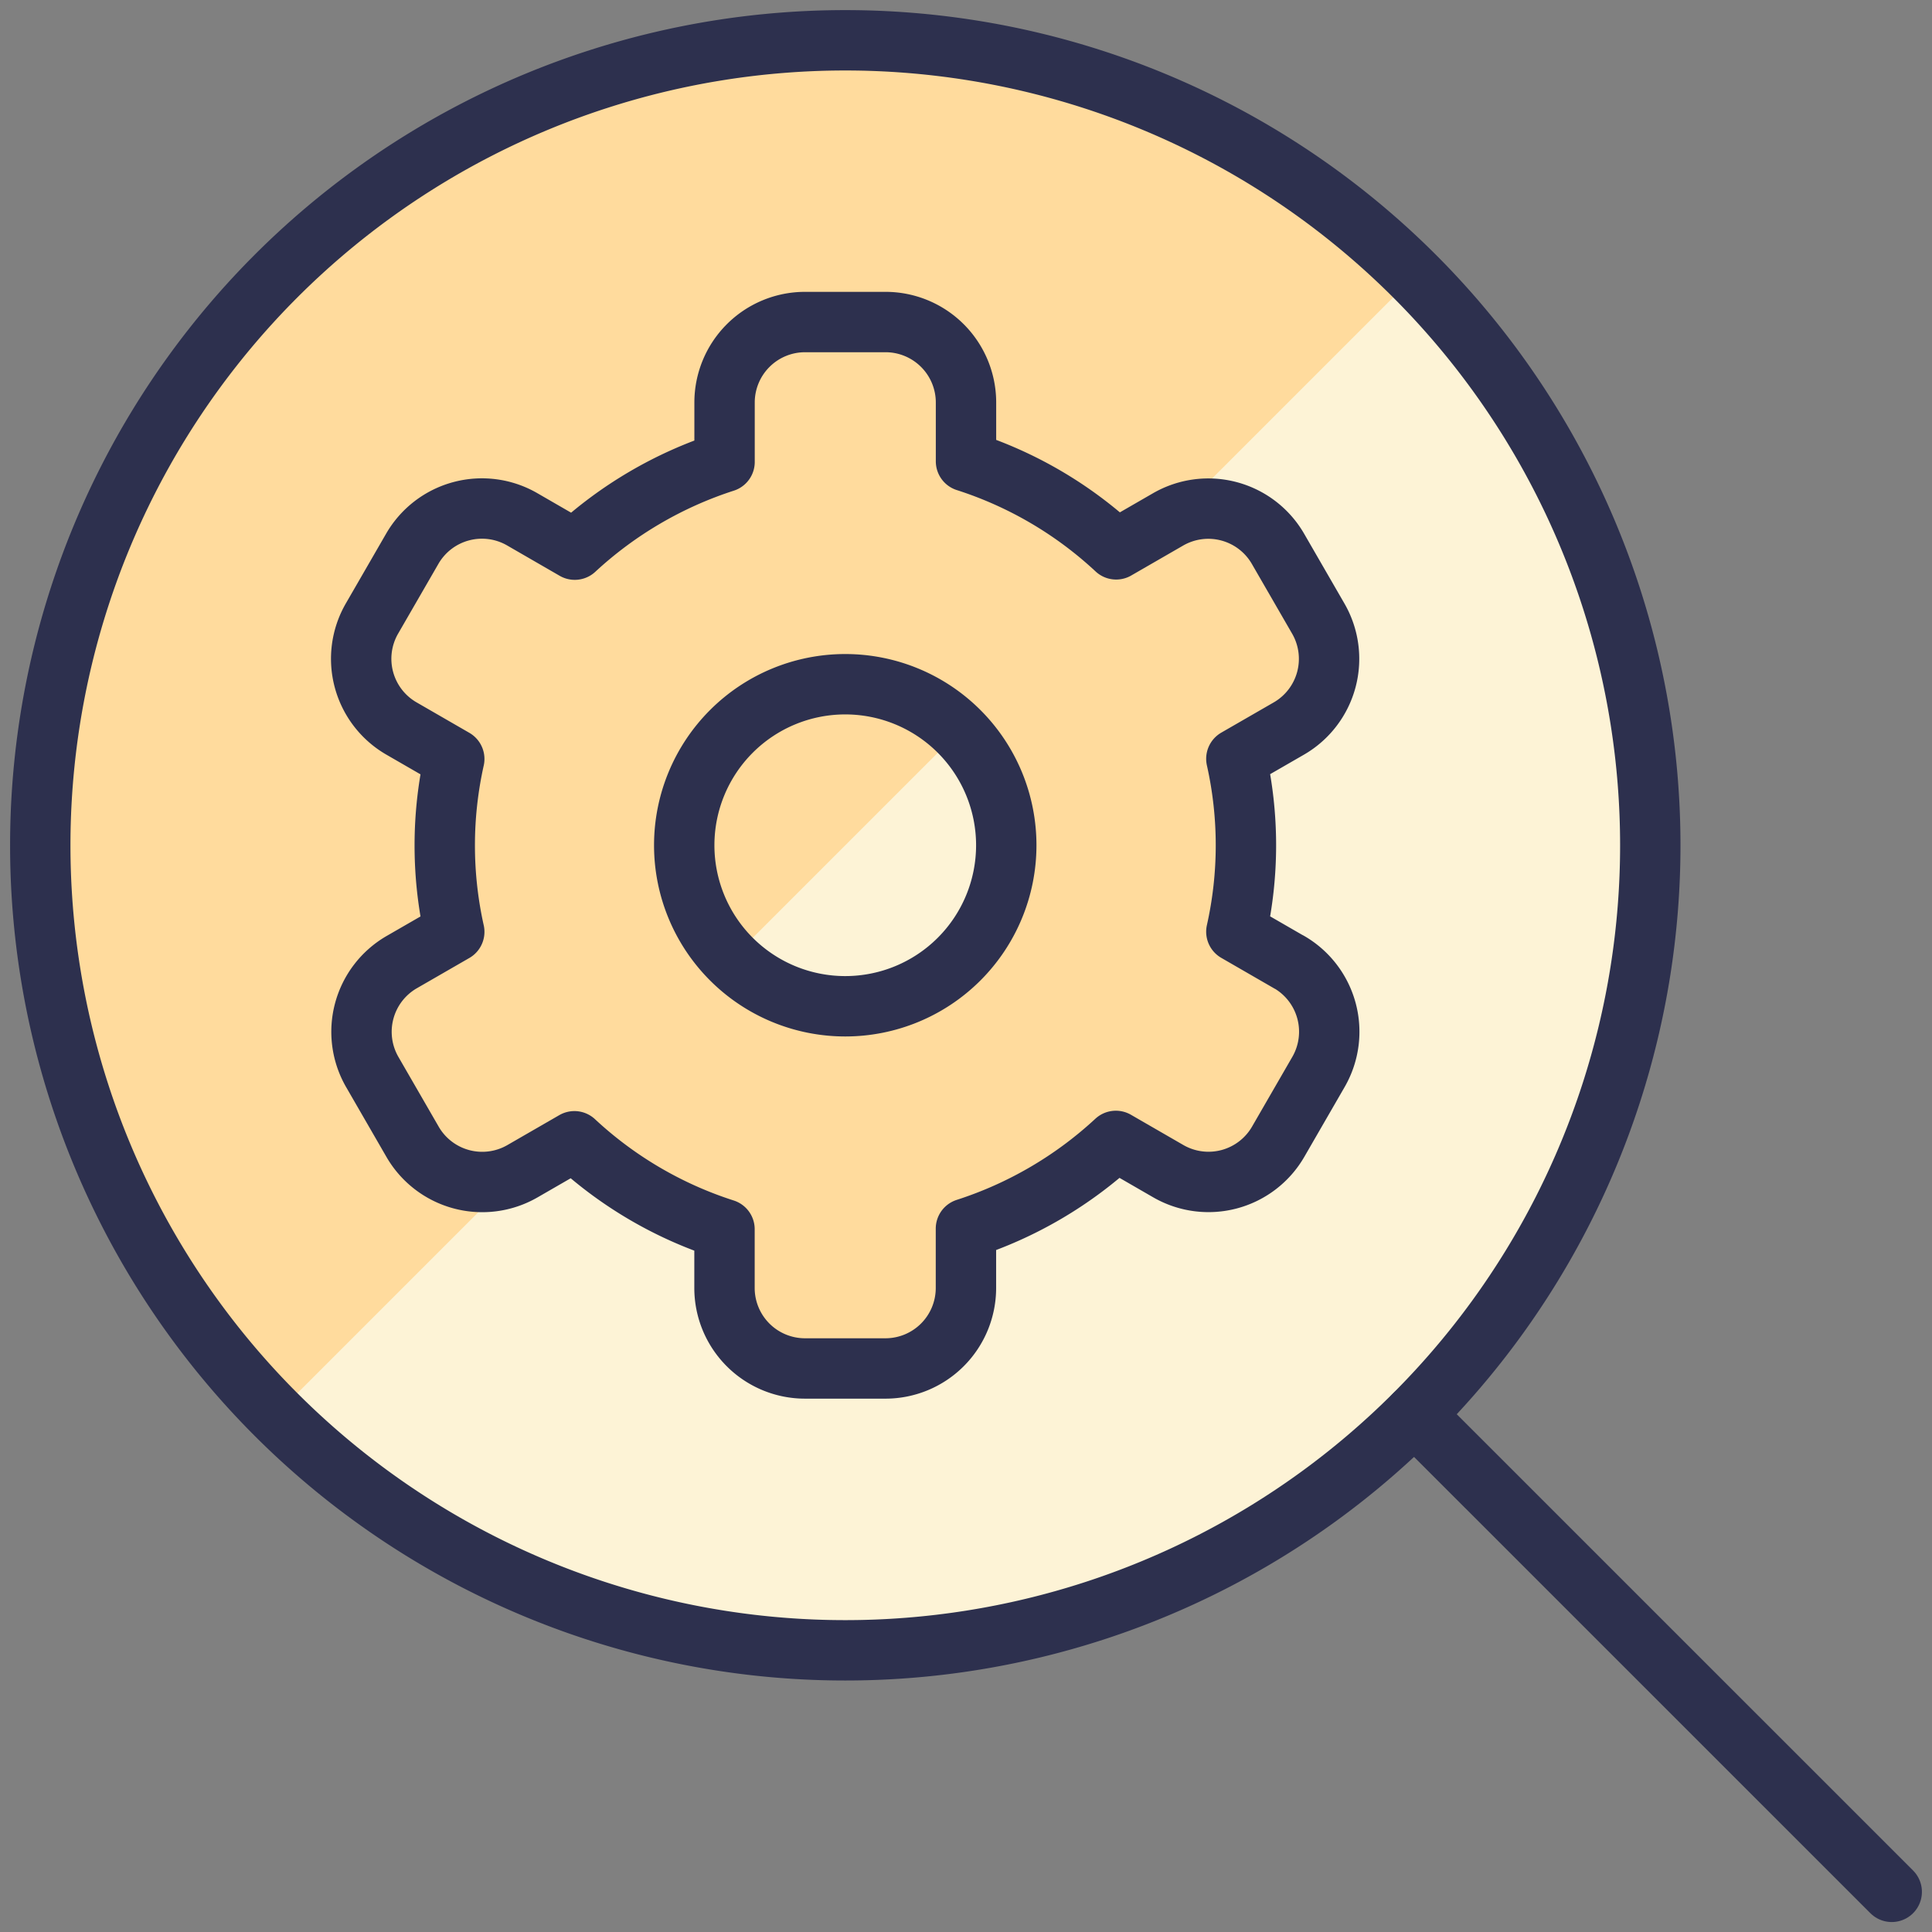 <svg xmlns="http://www.w3.org/2000/svg" viewBox="0 0 32 32" id="Cog-Search--Streamline-Ultimate" height="32" width="32"><rect x="0" y="0" width="32" height="32" fill="#808080" stroke="none"/><desc>Cog Search Streamline Icon: https://streamlinehq.com</desc><defs></defs><path d="M0.667 14.001a13.333 13.333 0 1 0 26.667 0 13.333 13.333 0 1 0 -26.667 0" fill="#fdf3d6" stroke-width="1"></path><path d="M4.572 23.429A13.333 13.333 0 0 1 23.428 4.573Z" fill="#ffdb9d00" stroke-width="1"></path><path d="m23.429 23.432 7.904 7.903" fill="none" stroke="#2d304e" stroke-linecap="round" stroke-linejoin="round" stroke-width="1"></path><path d="M0.667 14.001a13.333 13.333 0 1 0 26.667 0 13.333 13.333 0 1 0 -26.667 0" fill="none" stroke="#2d304e" stroke-linecap="round" stroke-linejoin="round" stroke-width="1"></path><path d="m21.351 15.936 -0.873 -0.504a6.548 6.548 0 0 0 0 -2.864l0.869 -0.501a1.333 1.333 0 0 0 0.488 -1.821l-0.667 -1.155a1.333 1.333 0 0 0 -1.821 -0.488l-0.86 0.496A6.607 6.607 0 0 0 16 7.641V6.667a1.333 1.333 0 0 0 -1.333 -1.333h-1.333a1.333 1.333 0 0 0 -1.333 1.333v0.984a6.667 6.667 0 0 0 -2.481 1.453l-0.871 -0.503a1.333 1.333 0 0 0 -1.821 0.489l-0.667 1.155a1.333 1.333 0 0 0 0.488 1.821l0.875 0.505a6.583 6.583 0 0 0 0 2.863l-0.869 0.501a1.333 1.333 0 0 0 -0.489 1.821l0.667 1.155a1.333 1.333 0 0 0 1.821 0.488l0.86 -0.496A6.609 6.609 0 0 0 12 20.36V21.333a1.333 1.333 0 0 0 1.333 1.333h1.333a1.333 1.333 0 0 0 1.333 -1.333v-0.983a6.652 6.652 0 0 0 2.483 -1.453l0.868 0.501a1.333 1.333 0 0 0 1.821 -0.488l0.667 -1.155a1.333 1.333 0 0 0 -0.488 -1.821ZM14 16.667a2.667 2.667 0 1 1 2.667 -2.667 2.667 2.667 0 0 1 -2.667 2.667Z" fill="#ffdb9d00" stroke-width="1"></path><path d="m6.648 12.067 0.875 0.505a6.583 6.583 0 0 0 0 2.863l-0.869 0.501a1.333 1.333 0 0 0 -0.489 1.821l0.667 1.155a1.333 1.333 0 0 0 1.724 0.533l3.564 -3.564a2.667 2.667 0 1 1 3.771 -3.771l3.567 -3.565a0.808 0.808 0 0 0 -0.101 0.052l-0.86 0.496A6.607 6.607 0 0 0 16 7.641V6.667a1.333 1.333 0 0 0 -1.333 -1.333h-1.333a1.333 1.333 0 0 0 -1.333 1.333v0.984a6.667 6.667 0 0 0 -2.481 1.453l-0.871 -0.503a1.333 1.333 0 0 0 -1.821 0.489l-0.667 1.155a1.333 1.333 0 0 0 0.488 1.821Z" fill="#ffdb9d00" stroke-width="1"></path><path d="m21.351 15.936 -0.873 -0.504a6.548 6.548 0 0 0 0 -2.864l0.869 -0.501a1.333 1.333 0 0 0 0.488 -1.821l-0.667 -1.155a1.333 1.333 0 0 0 -1.821 -0.488l-0.86 0.496A6.607 6.607 0 0 0 16 7.641V6.667a1.333 1.333 0 0 0 -1.333 -1.333h-1.333a1.333 1.333 0 0 0 -1.333 1.333v0.984a6.667 6.667 0 0 0 -2.481 1.453l-0.871 -0.503a1.333 1.333 0 0 0 -1.821 0.489l-0.667 1.155a1.333 1.333 0 0 0 0.488 1.821l0.875 0.505a6.583 6.583 0 0 0 0 2.863l-0.869 0.501a1.333 1.333 0 0 0 -0.489 1.821l0.667 1.155a1.333 1.333 0 0 0 1.821 0.488l0.86 -0.496A6.609 6.609 0 0 0 12 20.36V21.333a1.333 1.333 0 0 0 1.333 1.333h1.333a1.333 1.333 0 0 0 1.333 -1.333v-0.983a6.652 6.652 0 0 0 2.483 -1.453l0.868 0.501a1.333 1.333 0 0 0 1.821 -0.488l0.667 -1.155a1.333 1.333 0 0 0 -0.488 -1.821ZM14 16.667a2.667 2.667 0 1 1 2.667 -2.667 2.667 2.667 0 0 1 -2.667 2.667Z" fill="none" stroke="#2d304e" stroke-linecap="round" stroke-linejoin="round" stroke-width="1"></path></svg>